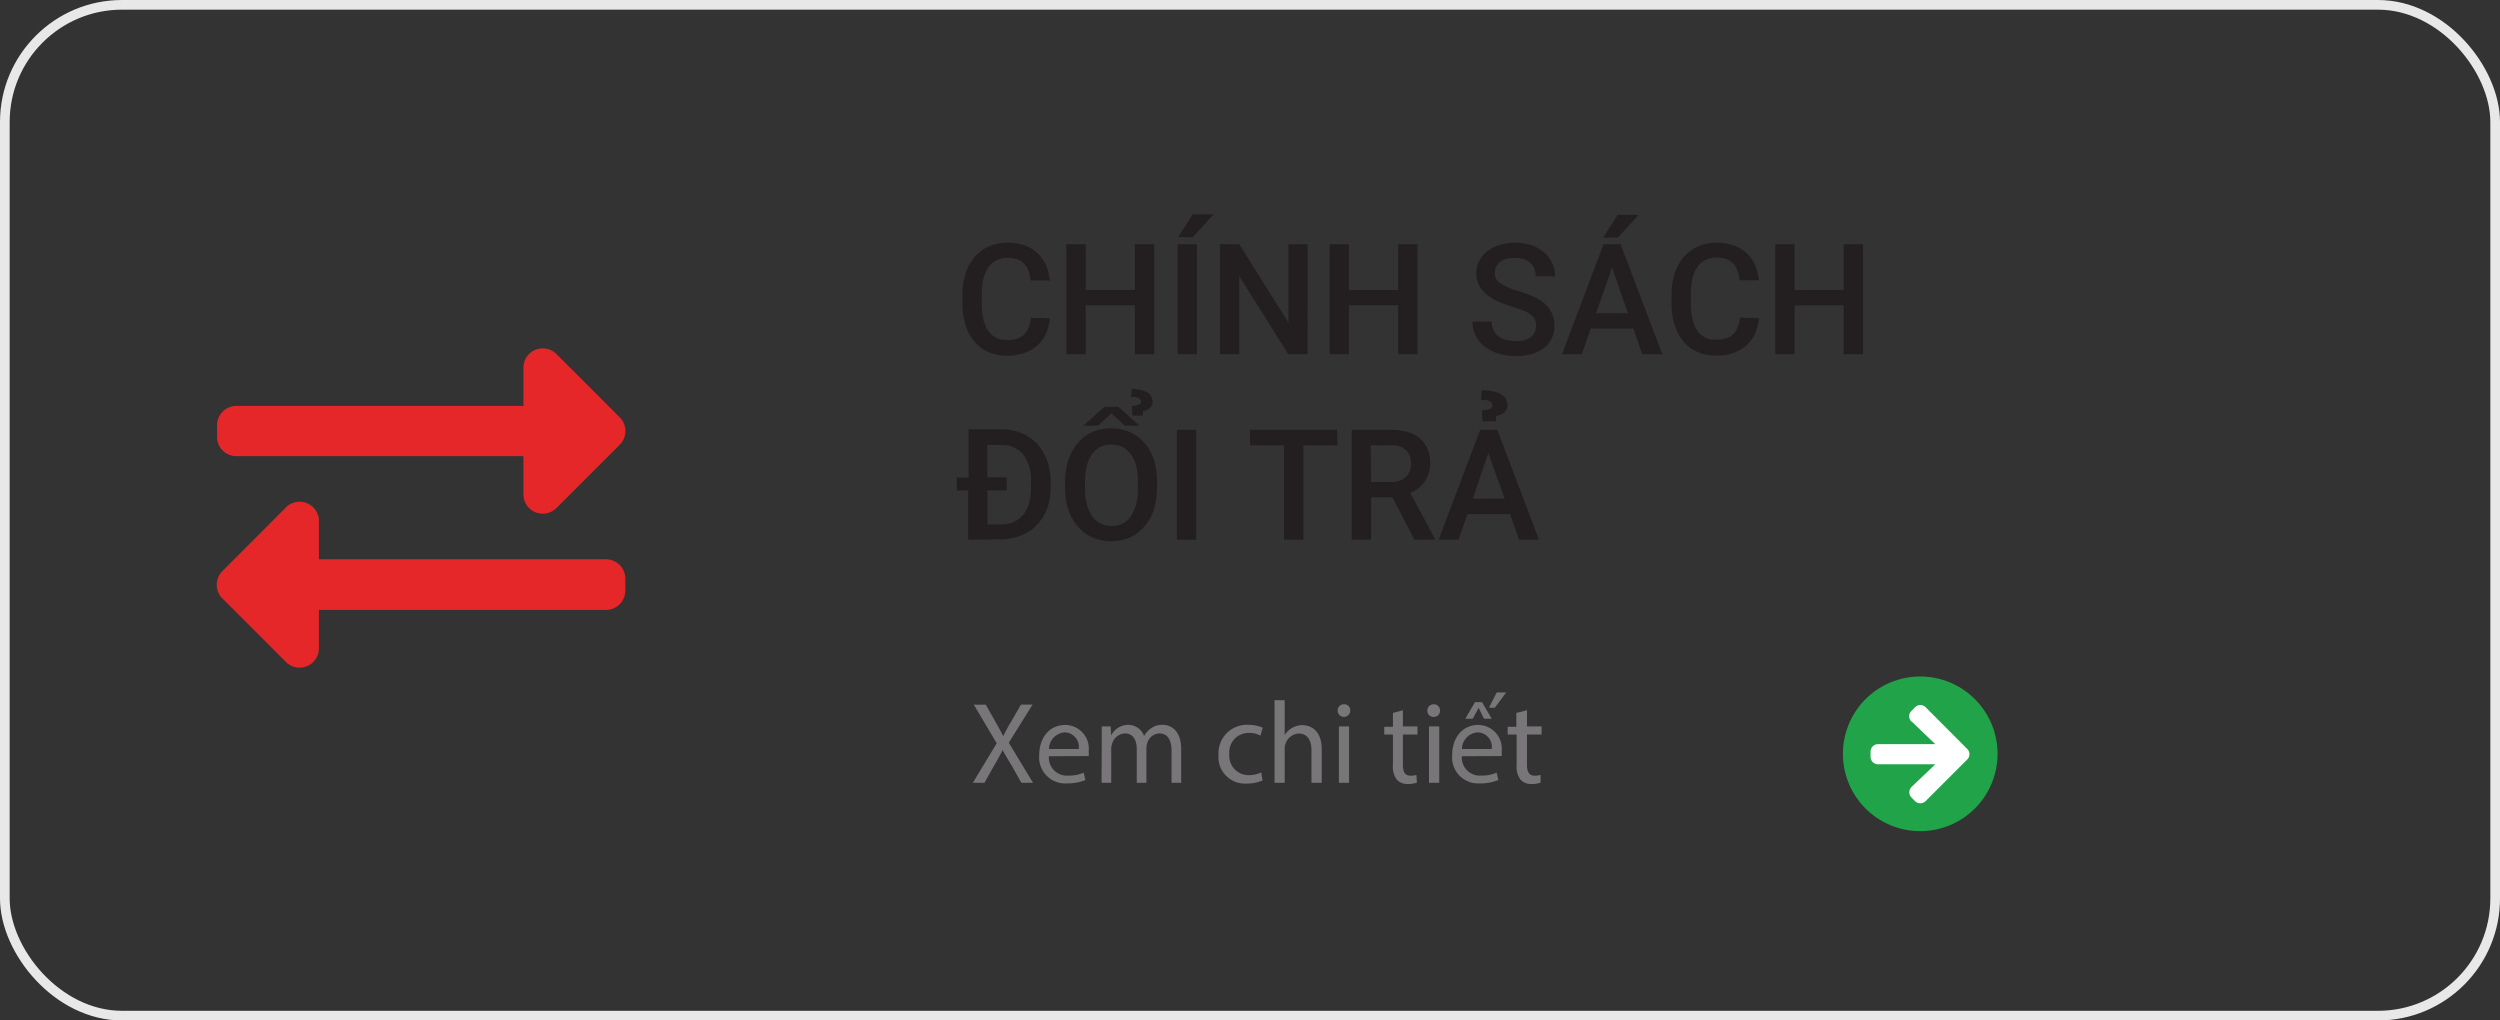 <svg xmlns="http://www.w3.org/2000/svg" viewBox="0 0 258.68 105.59"><rect x="0" y="0" width="258.68" height="105.59" fill="#333333" stroke="none"/><defs><style>.cls-1{fill:none;stroke:#e8e8e8;stroke-miterlimit:10;}.cls-2{fill:#e6272a;}.cls-3{fill:#231f20;}.cls-4{fill:#787678;}.cls-5{fill:#fff;}.cls-6{fill:#21a349;}</style></defs><g id="Layer_2" data-name="Layer 2"><g id="Layer_1-2" data-name="Layer 1"><rect class="cls-1" x="0.5" y="0.5" width="257.68" height="104.59" rx="12.13"/><path class="cls-2" d="M22.46,45.33V44a2,2,0,0,1,2-2h29.7v-4a2,2,0,0,1,3.38-1.4l6.6,6.6a2,2,0,0,1,0,2.8l-6.6,6.6a2,2,0,0,1-3.38-1.4v-4H24.44A2,2,0,0,1,22.46,45.33ZM62.72,57.87H33v-4a2,2,0,0,0-3.38-1.4L23,59.11a2,2,0,0,0,0,2.8l6.6,6.6A2,2,0,0,0,33,67.11v-4h29.7a2,2,0,0,0,2-2V59.85A2,2,0,0,0,62.72,57.87Z"/><path class="cls-3" d="M108.63,32.94a4.91,4.91,0,0,1-.39,1.55,3.68,3.68,0,0,1-.87,1.22,3.93,3.93,0,0,1-1.35.8,5.28,5.28,0,0,1-1.85.29,4.51,4.51,0,0,1-1.9-.38,4.11,4.11,0,0,1-1.44-1.07,4.83,4.83,0,0,1-.92-1.69,7.41,7.41,0,0,1-.32-2.23v-.92a7.1,7.1,0,0,1,.33-2.23,4.92,4.92,0,0,1,.94-1.7,4.07,4.07,0,0,1,1.47-1.08,4.62,4.62,0,0,1,1.93-.38,5,5,0,0,1,1.8.29,3.67,3.67,0,0,1,1.32.81,3.73,3.73,0,0,1,.86,1.24,5.56,5.56,0,0,1,.39,1.57h-2a4.48,4.48,0,0,0-.21-1,2.13,2.13,0,0,0-.44-.73,1.79,1.79,0,0,0-.71-.46,3.13,3.13,0,0,0-1-.15,2.52,2.52,0,0,0-1.17.25,2.21,2.21,0,0,0-.84.74,3.45,3.45,0,0,0-.51,1.18,7,7,0,0,0-.16,1.6v.94a7.44,7.44,0,0,0,.14,1.55,4,4,0,0,0,.46,1.19,2.3,2.3,0,0,0,.81.77,2.42,2.42,0,0,0,1.18.27,3.35,3.35,0,0,0,1.08-.15,1.72,1.72,0,0,0,.73-.44,2.05,2.05,0,0,0,.45-.71,4.19,4.19,0,0,0,.23-1Z"/><path class="cls-3" d="M119.43,36.65h-2V31.59h-5.09v5.06h-2V25.27h2V30h5.09V25.27h2Z"/><path class="cls-3" d="M123.85,36.65h-2V25.27h2Zm-.43-14.48h2.16l-2.16,2.37H121.9Z"/><path class="cls-3" d="M135.3,36.65h-2l-5.07-8.07v8.07h-2V25.27h2l5.08,8.1v-8.1h2Z"/><path class="cls-3" d="M146.67,36.65h-2V31.59h-5.09v5.06h-2V25.27h2V30h5.09V25.27h2Z"/><path class="cls-3" d="M158.93,33.72a1.72,1.72,0,0,0-.1-.62,1.12,1.12,0,0,0-.37-.49,3.28,3.28,0,0,0-.74-.44c-.32-.13-.72-.28-1.21-.43a11.82,11.82,0,0,1-1.5-.55,5.11,5.11,0,0,1-1.19-.73,3.2,3.2,0,0,1-.78-.95,2.73,2.73,0,0,1-.28-1.24,2.66,2.66,0,0,1,.3-1.26,2.92,2.92,0,0,1,.82-1,4,4,0,0,1,1.27-.66,5.33,5.33,0,0,1,1.64-.23,5.19,5.19,0,0,1,1.73.27,3.9,3.9,0,0,1,1.29.76,3.12,3.12,0,0,1,.81,1.1,3.22,3.22,0,0,1,.28,1.34h-2a2.33,2.33,0,0,0-.12-.76,1.62,1.62,0,0,0-.4-.6,1.93,1.93,0,0,0-.67-.4,3,3,0,0,0-1-.14,3.09,3.09,0,0,0-.91.12,1.79,1.79,0,0,0-.63.33,1.31,1.31,0,0,0-.38.5,1.59,1.59,0,0,0-.12.62,1.25,1.25,0,0,0,.6,1.06,6.38,6.38,0,0,0,1.82.78,10.88,10.88,0,0,1,1.67.63,4.59,4.59,0,0,1,1.16.77,2.83,2.83,0,0,1,.69,1,3,3,0,0,1,.23,1.22,2.92,2.92,0,0,1-.28,1.3,2.71,2.71,0,0,1-.82,1,3.86,3.86,0,0,1-1.27.62,6.23,6.23,0,0,1-1.68.21,5.9,5.9,0,0,1-1.61-.22,4.59,4.59,0,0,1-1.43-.67,3.53,3.53,0,0,1-1-1.12,3.11,3.11,0,0,1-.39-1.58h2a2.06,2.06,0,0,0,.19.93,1.87,1.87,0,0,0,.52.63,2.39,2.39,0,0,0,.79.36,4.3,4.3,0,0,0,1,.11,2.46,2.46,0,0,0,1.56-.42A1.36,1.36,0,0,0,158.93,33.72Z"/><path class="cls-3" d="M169,34h-4.4l-.93,2.65h-2.05l4.3-11.38h1.77L172,36.65h-2.07Zm-3.85-1.59h3.3l-1.65-4.72Zm2.24-10.18h2.17l-2.17,2.36h-1.52Z"/><path class="cls-3" d="M182,32.94a4.91,4.91,0,0,1-.39,1.55,3.65,3.65,0,0,1-.86,1.22,4,4,0,0,1-1.36.8,5.25,5.25,0,0,1-1.85.29,4.43,4.43,0,0,1-1.89-.38,4.06,4.06,0,0,1-1.45-1.07,4.82,4.82,0,0,1-.91-1.69,7.1,7.1,0,0,1-.33-2.23v-.92a7.1,7.1,0,0,1,.33-2.23,4.92,4.92,0,0,1,.94-1.7,4.25,4.25,0,0,1,1.47-1.08,4.67,4.67,0,0,1,1.94-.38,5,5,0,0,1,1.79.29,3.72,3.72,0,0,1,1.33.81,3.86,3.86,0,0,1,.85,1.24A5.24,5.24,0,0,1,182,29h-2a5.14,5.14,0,0,0-.22-1,2.11,2.11,0,0,0-.43-.73,1.94,1.94,0,0,0-.71-.46,3.22,3.22,0,0,0-1-.15,2.59,2.59,0,0,0-1.18.25,2.21,2.21,0,0,0-.84.74,3.45,3.45,0,0,0-.5,1.18,6.49,6.49,0,0,0-.17,1.6v.94a7.41,7.41,0,0,0,.15,1.55,3.74,3.74,0,0,0,.46,1.19,2.35,2.35,0,0,0,.8.77,2.42,2.42,0,0,0,1.18.27,3.35,3.35,0,0,0,1.08-.15,1.83,1.83,0,0,0,.74-.44,1.9,1.9,0,0,0,.44-.71,4.17,4.17,0,0,0,.24-1Z"/><path class="cls-3" d="M192.77,36.65h-2V31.59h-5.08v5.06h-2V25.27h2V30h5.08V25.27h2Z"/><path class="cls-3" d="M100.18,55.85v-5.1H99V49.42h1.22v-5h3.36a5.63,5.63,0,0,1,2.09.38,4.73,4.73,0,0,1,1.61,1.09,5.12,5.12,0,0,1,1.05,1.71,6.34,6.34,0,0,1,.38,2.24v.56a6.32,6.32,0,0,1-.37,2.23,4.85,4.85,0,0,1-1.06,1.7,4.47,4.47,0,0,1-1.65,1.08,5.63,5.63,0,0,1-2.14.39Zm4-5.1h-2v3.52h1.29a3.58,3.58,0,0,0,1.41-.26,2.68,2.68,0,0,0,1-.76,3.38,3.38,0,0,0,.6-1.2,5.65,5.65,0,0,0,.2-1.6v-.58a4.34,4.34,0,0,0-.8-2.83,2.87,2.87,0,0,0-2.34-1h-1.38v3.35h2Z"/><path class="cls-3" d="M119.72,50.46a7.55,7.55,0,0,1-.34,2.32,5,5,0,0,1-1,1.74,4.05,4.05,0,0,1-1.49,1.1,5,5,0,0,1-3.83,0,4.17,4.17,0,0,1-1.5-1.1,4.89,4.89,0,0,1-1-1.74,7,7,0,0,1-.35-2.32v-.58a7,7,0,0,1,.35-2.33,5.17,5.17,0,0,1,1-1.75,4.22,4.22,0,0,1,1.49-1.1,5,5,0,0,1,3.84,0,4.17,4.17,0,0,1,1.5,1.1,5.17,5.17,0,0,1,1,1.75,7.61,7.61,0,0,1,.34,2.33Zm-1.82-6.41h-1.5L115,42.78l-1.39,1.27H112.1l2.17-1.95h1.46Zm-.16,5.81a7.09,7.09,0,0,0-.18-1.68A3.52,3.52,0,0,0,117,47a2.29,2.29,0,0,0-.86-.75A2.57,2.57,0,0,0,115,46a2.48,2.48,0,0,0-1.14.25A2.39,2.39,0,0,0,113,47a3.52,3.52,0,0,0-.54,1.22,6.58,6.58,0,0,0-.19,1.68v.6a6.53,6.53,0,0,0,.19,1.68,3.48,3.48,0,0,0,.55,1.23,2.22,2.22,0,0,0,.87.75,2.52,2.52,0,0,0,1.14.26,2.31,2.31,0,0,0,2-1,5.05,5.05,0,0,0,.71-2.92ZM117.18,43l-.06-1a2.23,2.23,0,0,0,.71-.14.31.31,0,0,0,.22-.32.3.3,0,0,0-.08-.22.49.49,0,0,0-.21-.16,2,2,0,0,0-.31-.08l-.41,0,.06-.82a3.09,3.09,0,0,1,1.62.35,1.06,1.06,0,0,1,.54.93.84.84,0,0,1-.31.71,1.35,1.35,0,0,1-.33.19,1.19,1.19,0,0,1-.36.09V43Z"/><path class="cls-3" d="M123.77,55.85h-2V44.47h2Z"/><path class="cls-3" d="M138.4,46.07h-3.54v9.78h-2V46.07h-3.52v-1.6h9Z"/><path class="cls-3" d="M144.08,51.46h-2.21v4.39h-2V44.47h4a6.57,6.57,0,0,1,1.74.22,3.57,3.57,0,0,1,1.29.66,2.82,2.82,0,0,1,.8,1.07,3.84,3.84,0,0,1,.28,1.49,3.18,3.18,0,0,1-.56,1.91A3.4,3.4,0,0,1,145.92,51l2.55,4.75v.1h-2.11Zm-2.21-1.58h2a2.84,2.84,0,0,0,.93-.14,2.08,2.08,0,0,0,.67-.39,1.75,1.75,0,0,0,.4-.6A2.27,2.27,0,0,0,146,48a2.24,2.24,0,0,0-.13-.8,1.61,1.61,0,0,0-.38-.61,1.66,1.66,0,0,0-.66-.39,3.05,3.05,0,0,0-1-.13h-2Z"/><path class="cls-3" d="M156.25,53.2h-4.41l-.92,2.65h-2.06l4.3-11.38h1.77l4.31,11.38h-2.06Zm-3.85-1.6h3.29L154,46.89Zm1-8-.06-1.14a2.67,2.67,0,0,0,.83-.15.39.39,0,0,0,.25-.38.44.44,0,0,0-.09-.27.58.58,0,0,0-.25-.17,1.17,1.17,0,0,0-.37-.1l-.46,0,.05-1a3.93,3.93,0,0,1,2,.4,1.23,1.23,0,0,1,.67,1.1,1.17,1.17,0,0,1-.1.48,1.06,1.06,0,0,1-.27.35,1.23,1.23,0,0,1-.37.21,1.7,1.7,0,0,1-.43.11v.54Z"/><path class="cls-4" d="M105.68,81l-1-1.79c-.42-.68-.69-1.13-.94-1.6h0c-.23.47-.46.9-.88,1.61l-1,1.78h-1.2l2.47-4.09-2.37-4H102l1.07,1.9c.3.52.52.93.74,1.36h0a14.1,14.1,0,0,1,.73-1.36l1.1-1.9h1.2l-2.46,3.94L106.89,81Z"/><path class="cls-4" d="M108.53,78.25a1.86,1.86,0,0,0,2,2,3.75,3.75,0,0,0,1.6-.3l.18.76a4.84,4.84,0,0,1-1.93.35,2.69,2.69,0,0,1-2.85-2.92c0-1.75,1-3.13,2.72-3.13a2.46,2.46,0,0,1,2.4,2.73,4,4,0,0,1,0,.49Zm3.09-.75a1.51,1.51,0,0,0-1.46-1.72,1.75,1.75,0,0,0-1.62,1.72Z"/><path class="cls-4" d="M114,76.73c0-.6,0-1.09,0-1.57h.92l.05.94h0A2,2,0,0,1,116.73,75a1.74,1.74,0,0,1,1.65,1.16h0a2.42,2.42,0,0,1,.65-.75,1.93,1.93,0,0,1,1.28-.41c.77,0,1.91.5,1.91,2.52V81h-1V77.68c0-1.12-.41-1.79-1.26-1.79a1.36,1.36,0,0,0-1.25,1,1.73,1.73,0,0,0-.09.53V81h-1V77.49c0-.93-.4-1.6-1.21-1.6A1.45,1.45,0,0,0,115.06,77a1.65,1.65,0,0,0-.08.51V81h-1Z"/><path class="cls-4" d="M130.64,80.75a4,4,0,0,1-1.67.33,2.75,2.75,0,0,1-2.89-3A2.94,2.94,0,0,1,129.2,75a3.56,3.56,0,0,1,1.46.3l-.24.82a2.35,2.35,0,0,0-1.22-.28,2,2,0,0,0-2,2.2,2,2,0,0,0,2,2.17,3,3,0,0,0,1.3-.29Z"/><path class="cls-4" d="M131.88,72.45h1.05v3.62h0a1.91,1.91,0,0,1,.75-.74,2.19,2.19,0,0,1,1.08-.3c.78,0,2,.48,2,2.48V81h-1.06V77.63c0-.93-.34-1.73-1.34-1.73A1.53,1.53,0,0,0,133,77a1.26,1.26,0,0,0-.07.5V81h-1.05Z"/><path class="cls-4" d="M139.71,73.53a.65.65,0,1,1-1.3,0,.64.64,0,0,1,.66-.66A.62.62,0,0,1,139.71,73.53ZM138.54,81V75.16h1.05V81Z"/><path class="cls-4" d="M145.16,73.49v1.67h1.51V76h-1.51v3.13c0,.72.2,1.13.79,1.13a2.15,2.15,0,0,0,.61-.07l.05.79a2.67,2.67,0,0,1-.93.14,1.44,1.44,0,0,1-1.14-.44,2.15,2.15,0,0,1-.41-1.51V76h-.9v-.8h.9V73.77Z"/><path class="cls-4" d="M149,73.53a.63.63,0,0,1-.68.65.63.63,0,0,1-.63-.65.65.65,0,0,1,.66-.66A.63.63,0,0,1,149,73.53ZM147.86,81V75.16h1.06V81Z"/><path class="cls-4" d="M151.26,78.25a1.86,1.86,0,0,0,2,2,3.75,3.75,0,0,0,1.6-.3l.18.76a4.84,4.84,0,0,1-1.93.35,2.69,2.69,0,0,1-2.85-2.92c0-1.75,1-3.13,2.72-3.13a2.46,2.46,0,0,1,2.4,2.73,2.63,2.63,0,0,1,0,.49Zm3.09-.75a1.5,1.5,0,0,0-1.46-1.72,1.75,1.75,0,0,0-1.62,1.72Zm-1-4.85,1,1.72h-.8L153,73.24h0l-.61,1.13h-.77l1-1.72Zm2.5-1-1.18,1.58h-.61l.81-1.58Z"/><path class="cls-4" d="M158,73.49v1.67h1.51V76H158v3.13c0,.72.21,1.13.79,1.13a2.29,2.29,0,0,0,.62-.07l0,.79a2.63,2.63,0,0,1-.93.14,1.45,1.45,0,0,1-1.14-.44,2.15,2.15,0,0,1-.41-1.51V76H156v-.8h.9V73.77Z"/><rect class="cls-5" x="193.43" y="72.47" width="10.89" height="10.89"/><path class="cls-6" d="M198.74,70a8,8,0,1,1-8.05,8A8,8,0,0,1,198.74,70Zm-.94,4.65L200.25,77h-5.92a.77.77,0,0,0-.78.78v.52a.77.77,0,0,0,.78.78h5.92l-2.45,2.34a.78.78,0,0,0,0,1.12l.35.35a.78.78,0,0,0,1.1,0l4.3-4.3a.77.77,0,0,0,0-1.1l-4.3-4.31a.78.78,0,0,0-1.1,0l-.35.36A.77.77,0,0,0,197.8,74.68Z"/></g></g></svg>